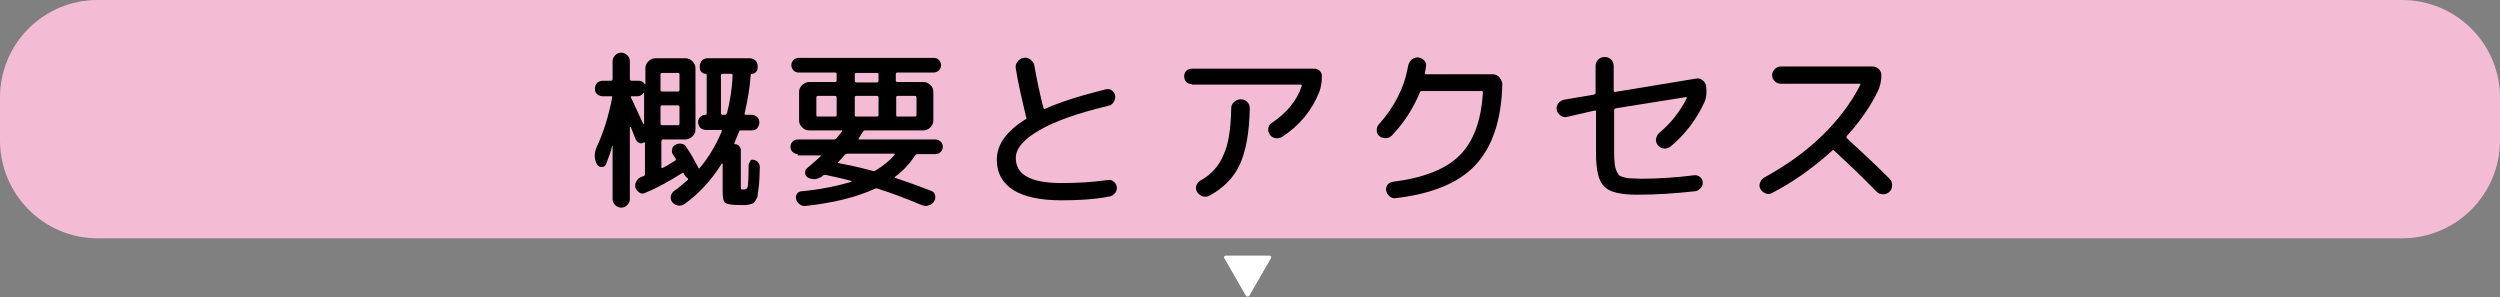 <?xml version="1.0" encoding="utf-8"?>
<!-- Generator: Adobe Illustrator 26.0.2, SVG Export Plug-In . SVG Version: 6.00 Build 0)  -->
<svg version="1.1" id="レイヤー_1" xmlns="http://www.w3.org/2000/svg" xmlns:xlink="http://www.w3.org/1999/xlink" x="0px"
	 y="0px" viewBox="0 0 579.1 68.8" style="enable-background:new 0 0 579.1 68.8;" xml:space="preserve">
<rect x="0" y="0" width="579.1" height="68.8" fill="#808080" stroke="none"/>
<style type="text/css">
	.st0{fill:#F4BCD4;}
	.st1{enable-background:new    ;}
	.st2{fill:#FFFFFF;}
</style>
<g id="レイヤー_2_00000070832246682858899240000004804687127197836195_">
	<g id="レイヤー_3">
		<path class="st0" d="M22.6,0h533.8c12.5,0,22.7,10.1,22.7,22.6v9.9c0,12.5-10.1,22.7-22.7,22.7H22.6C10.1,55.2,0,45,0,32.5v-9.9
			C0,10.1,10.1,0,22.6,0z"/>
		<g class="st1">
			<path d="M174.5,37c0.4,0.1,0.8,0.2,1.1,0.6s0.4,0.7,0.4,1.1c0,1.2-0.1,2.2-0.1,2.9c0,0.7-0.1,1.4-0.2,2.1
				c-0.1,0.7-0.2,1.3-0.2,1.6c0,0.3-0.2,0.7-0.4,1s-0.4,0.6-0.5,0.7c-0.1,0.1-0.4,0.2-0.8,0.3s-0.7,0.2-1,0.2c-0.3,0-0.8,0-1.4,0
				c-1.8,0-2.9-0.2-3.4-0.5c-0.4-0.3-0.6-1.1-0.6-2.4V38c0-0.1,0-0.1-0.1-0.1c-0.1,0-0.1,0-0.1,0c-2.4,3.8-5.3,7-8.7,9.4
				c-0.5,0.3-0.9,0.4-1.5,0.3c-0.5-0.1-1-0.4-1.3-0.8c-0.3-0.4-0.4-0.9-0.3-1.4c0.1-0.5,0.4-0.9,0.8-1.2c0.9-0.6,1.9-1.5,3.1-2.5
				c0.1-0.1,0.1-0.3,0-0.4c-0.3-0.2-0.5-0.4-0.7-0.7c0-0.1-0.1-0.1-0.1-0.2s-0.1-0.1-0.1-0.2c-0.1-0.2-0.2-0.2-0.4-0.1
				c-3,1.9-5.9,3.5-8.6,4.6c-0.5,0.2-0.9,0.2-1.3-0.1s-0.7-0.6-0.9-1.1c-0.1-0.5-0.1-1,0.2-1.5c0.3-0.5,0.6-0.8,1.1-1l0.6-0.2
				c0.2-0.1,0.3-0.2,0.3-0.5v-7.2c0-0.1,0-0.1-0.1-0.1c-0.1,0-0.1,0-0.2,0c-0.3,0.2-0.7,0.3-1,0.1c-0.4-0.1-0.6-0.4-0.8-0.7
				c-0.1-0.2-0.5-1.2-1.2-3c0,0-0.1,0-0.1,0s-0.1,0-0.1,0.1v16.6c0,0.5-0.2,1-0.6,1.4c-0.4,0.4-0.8,0.6-1.4,0.6
				c-0.5,0-1-0.2-1.4-0.6c-0.4-0.4-0.6-0.8-0.6-1.4V33.8c0,0-0.1,0-0.1,0c-0.3,1.3-0.8,2.7-1.4,4.2c-0.2,0.4-0.5,0.7-1,0.7
				c-0.5,0-0.8-0.2-1.1-0.6c-0.7-1.3-0.7-2.6-0.1-4c1.6-3.4,2.8-7.3,3.6-11.5c0.1-0.2,0-0.3-0.3-0.3h-1.9c-0.5,0-0.9-0.2-1.3-0.5
				s-0.5-0.8-0.5-1.3c0-0.5,0.2-0.9,0.5-1.3c0.4-0.3,0.8-0.5,1.3-0.5h1.9c0.2,0,0.4-0.1,0.4-0.4v-4.1c0-0.5,0.2-1,0.6-1.4
				c0.4-0.4,0.8-0.6,1.4-0.6c0.5,0,1,0.2,1.4,0.6c0.4,0.4,0.6,0.8,0.6,1.4v4.1c0,0.2,0.1,0.4,0.4,0.4h1.6c0.6,0,1,0.2,1.4,0.7
				c0,0.1,0.1,0.1,0.1,0.1c0.1,0,0.1,0,0.1-0.1v-3.6c0-0.6,0.2-1.1,0.7-1.6c0.5-0.5,1-0.7,1.6-0.7h7c0.6,0,1.1,0.2,1.6,0.7
				c0.5,0.5,0.7,1,0.7,1.6V30c0,0.6-0.2,1.1-0.7,1.6c-0.5,0.4-1,0.7-1.6,0.7h-5.2c-0.2,0-0.4,0.1-0.4,0.4v6c0,0.1,0,0.1,0.1,0.2
				c0.1,0,0.1,0,0.2,0c1-0.5,1.9-1.1,2.9-1.7c0.2-0.1,0.2-0.3,0.1-0.5c-0.3-0.4-0.5-0.7-0.6-0.9c-0.3-0.4-0.3-0.8-0.2-1.3
				c0.1-0.5,0.4-0.8,0.8-1c0.4-0.2,0.9-0.3,1.4-0.2c0.5,0.1,0.9,0.4,1.1,0.8c0.9,1.3,1.8,2.9,2.8,4.8c0.1,0.2,0.2,0.2,0.3,0
				c2.1-2.5,3.8-5.4,5.1-8.5c0-0.1,0-0.1,0-0.2c-0.1-0.1-0.1-0.1-0.2-0.1h-3.5c-0.5,0-0.9-0.2-1.3-0.5c-0.3-0.4-0.5-0.8-0.5-1.3v0
				c0-0.5,0.2-0.9,0.5-1.2c0.3-0.3,0.7-0.5,1.2-0.5c0.2,0,0.3-0.1,0.3-0.3v-9c0-0.1-0.1-0.2-0.2-0.2c-0.4,0-0.7-0.1-1-0.4
				c-0.3-0.3-0.4-0.6-0.4-1v-0.4c0-0.5,0.2-0.9,0.5-1.3c0.3-0.3,0.8-0.5,1.3-0.5h9.8c0.5,0,0.9,0.2,1.3,0.5c0.3,0.3,0.5,0.8,0.5,1.3
				v0.4c0,0.4-0.1,0.7-0.4,1c-0.3,0.3-0.6,0.4-1,0.4c-0.1,0-0.2,0.1-0.2,0.2c-0.2,3-0.7,5.9-1.4,8.9c-0.1,0.2,0,0.4,0.2,0.4h1.4
				c0.5,0,0.9,0.2,1.3,0.5c0.3,0.3,0.5,0.8,0.5,1.3c0,0.5-0.2,0.9-0.5,1.3c-0.3,0.4-0.8,0.5-1.3,0.5h-2.5c-0.2,0-0.4,0.1-0.4,0.3
				c-0.5,1.2-0.9,2.1-1.1,2.7c0,0,0,0.1,0,0.1c0,0.1,0.1,0.1,0.1,0.1c0.4,0,0.7,0.1,1,0.4c0.3,0.3,0.4,0.6,0.4,1v8.2
				c0,0.5,0,0.8,0.1,0.8c0.1,0.1,0.3,0.1,0.6,0.1c0.5,0,0.8-0.2,0.9-0.7c0.1-0.5,0.2-2.1,0.2-4.8c0-0.4,0.1-0.7,0.4-1
				C173.7,37.1,174.1,36.9,174.5,37z M146.1,22.5c0.3,0.5,1.2,2.6,2.9,6.2c0,0,0.1,0,0.1,0s0.1,0,0.1-0.1v-7c0-0.1,0-0.1-0.1-0.1
				c-0.1,0-0.1,0-0.1,0.1c-0.4,0.5-0.8,0.7-1.4,0.7h-1.3c-0.1,0-0.1,0-0.2,0.1S146.1,22.4,146.1,22.5z M153,17.2v3.6
				c0,0.2,0.1,0.4,0.4,0.4h3.6c0.2,0,0.4-0.1,0.4-0.4v-3.6c0-0.2-0.1-0.3-0.4-0.3h-3.6C153.1,16.9,153,17,153,17.2z M153,24.8v3.8
				c0,0.2,0.1,0.4,0.4,0.4h3.6c0.2,0,0.4-0.1,0.4-0.4v-3.8c0-0.2-0.1-0.4-0.4-0.4h-3.6C153.1,24.4,153,24.5,153,24.8z M168.4,26.2
				c0.7-2.7,1.2-5.7,1.3-8.8c0-0.2-0.1-0.3-0.3-0.3h-2c-0.2,0-0.4,0.1-0.4,0.3v8.8c0,0.2,0.1,0.4,0.4,0.4h0.6
				C168.2,26.5,168.3,26.4,168.4,26.2z"/>
			<path d="M184.8,35.7c-0.5,0-0.8-0.2-1.2-0.5c-0.3-0.3-0.5-0.7-0.5-1.2s0.2-0.9,0.5-1.2c0.3-0.3,0.7-0.5,1.2-0.5h8.4
				c0.2,0,0.4-0.1,0.6-0.3c0.5-0.6,0.9-1.1,1.2-1.5c0.1-0.2,0.1-0.3-0.2-0.3h-5.7h-1.7c-0.6,0-1.1-0.2-1.6-0.7
				c-0.5-0.5-0.7-1-0.7-1.6v-6.6c0-0.6,0.2-1.1,0.7-1.6c0.5-0.4,1-0.7,1.6-0.7h6c0.2,0,0.4-0.1,0.4-0.4v-1.5c0-0.2-0.1-0.3-0.4-0.3
				H185c-0.5,0-0.9-0.2-1.2-0.5c-0.3-0.3-0.5-0.8-0.5-1.2c0-0.5,0.2-0.9,0.5-1.2c0.3-0.3,0.8-0.5,1.2-0.5h31.3
				c0.5,0,0.9,0.2,1.2,0.5c0.3,0.3,0.5,0.8,0.5,1.2c0,0.5-0.2,0.9-0.5,1.2c-0.3,0.3-0.8,0.5-1.2,0.5h-8.4c-0.2,0-0.4,0.1-0.4,0.3
				v1.5c0,0.2,0.1,0.4,0.4,0.4h6c0.6,0,1.1,0.2,1.6,0.7c0.5,0.4,0.7,1,0.7,1.6v6.6c0,0.6-0.2,1.1-0.7,1.6c-0.5,0.5-1,0.7-1.6,0.7
				h-13.5c-0.2,0-0.4,0.1-0.5,0.3c-0.2,0.3-0.6,0.9-1,1.6c-0.1,0.2-0.1,0.2,0.2,0.2h17.6c0.5,0,0.8,0.2,1.2,0.5
				c0.3,0.3,0.5,0.7,0.5,1.2s-0.2,0.9-0.5,1.2c-0.3,0.3-0.7,0.5-1.2,0.5h-4.2c-0.2,0-0.4,0.1-0.5,0.3c-1.2,1.8-2.7,3.5-4.6,4.9
				c-0.1,0.1-0.1,0.1-0.1,0.2c0,0.1,0,0.1,0.1,0.1c3,1,5.7,2,8.3,3c0.5,0.2,0.8,0.5,0.9,1c0.1,0.5,0.1,0.9-0.2,1.4
				c-0.3,0.5-0.7,0.8-1.3,1s-1,0.1-1.6-0.1c-3.6-1.5-7-2.8-10.2-3.8c-0.2-0.1-0.4-0.1-0.6,0c-4.1,1.9-9.5,3.3-16.1,4
				c-0.5,0.1-1-0.1-1.4-0.4c-0.4-0.3-0.7-0.7-0.8-1.2c-0.1-0.5,0-0.9,0.2-1.2s0.6-0.6,1.1-0.6c4.3-0.4,8.2-1.2,11.5-2.2
				c0.1-0.1,0.1-0.1,0-0.2c-2.2-0.6-4.2-1-6-1.4c-0.2,0-0.4,0-0.6,0.2c0,0-0.1,0.1-0.1,0.1c-0.1,0-0.1,0.1-0.1,0.1
				c-0.5,0.3-1,0.5-1.6,0.6c-0.6,0-1.2-0.1-1.7-0.4c-0.4-0.3-0.6-0.6-0.6-1.1c0-0.5,0.1-0.8,0.5-1.1c1.1-0.9,2.1-1.8,3.1-2.7
				c0.1-0.1,0.1-0.2-0.1-0.2H184.8z M193.8,26.7v-4.1c0-0.2-0.1-0.4-0.4-0.4h-3.9c-0.2,0-0.4,0.1-0.4,0.4v4.1c0,0.2,0.1,0.3,0.4,0.3
				h3.9C193.7,27,193.8,26.9,193.8,26.7z M194.2,37.5c-0.2,0.2-0.1,0.3,0.1,0.3c2.7,0.5,5.4,1.1,7.9,1.8c0.2,0.1,0.4,0,0.6-0.1
				c1.8-1.1,3.3-2.3,4.4-3.6c0.1-0.2,0.1-0.3-0.1-0.3h-10.8c-0.2,0-0.4,0.1-0.6,0.2C195.4,36.3,194.9,36.8,194.2,37.5z M198,17.2
				v1.5c0,0.2,0.1,0.4,0.4,0.4h4.7c0.2,0,0.4-0.1,0.4-0.4v-1.5c0-0.2-0.1-0.3-0.4-0.3h-4.7C198.1,16.9,198,17,198,17.2z M198,22.6
				v4.1c0,0.2,0.1,0.3,0.4,0.3h4.7c0.2,0,0.4-0.1,0.4-0.3v-4.1c0-0.2-0.1-0.4-0.4-0.4h-4.7C198.1,22.2,198,22.3,198,22.6z
				 M207.6,22.6v4.1c0,0.2,0.1,0.3,0.4,0.3h3.9c0.2,0,0.4-0.1,0.4-0.3v-4.1c0-0.2-0.1-0.4-0.4-0.4h-3.9
				C207.7,22.2,207.6,22.3,207.6,22.6z"/>
			<path d="M245.9,46.4c-4.9,0-8.7-0.8-11.2-2.4c-2.5-1.6-3.8-3.9-3.8-7c0-3.5,2.2-6.6,6.7-9.4c0.2-0.1,0.2-0.3,0.1-0.5
				c0-0.1-0.1-0.1-0.1-0.2c0-0.1,0-0.1,0-0.2c-1-4.1-1.8-7.7-2.3-10.8c-0.1-0.6,0-1.2,0.4-1.6c0.3-0.5,0.8-0.8,1.4-0.9
				c0.6-0.1,1.1,0,1.6,0.4c0.5,0.4,0.8,0.8,0.9,1.4c0.6,3.4,1.3,6.7,2.1,9.8c0.1,0.2,0.2,0.3,0.4,0.2c3.8-1.7,8.4-3.1,14-4.5
				c0.5-0.1,1-0.1,1.4,0.2c0.4,0.3,0.7,0.7,0.8,1.2c0.1,0.5,0,1-0.3,1.5c-0.3,0.5-0.7,0.8-1.2,0.9c-7.2,1.7-12.5,3.6-16.1,5.7
				c-3.6,2.1-5.4,4.2-5.4,6.4c0,3.9,3.5,5.8,10.6,5.8c3.7,0,7.2-0.2,10.7-0.7c0.5-0.1,1,0,1.4,0.4c0.4,0.3,0.6,0.7,0.7,1.2
				c0.1,0.5-0.1,1-0.4,1.4c-0.3,0.4-0.7,0.7-1.2,0.8C253.5,46.2,249.8,46.4,245.9,46.4z"/>
			<path d="M276.1,19.5c-0.5,0-1-0.2-1.3-0.5c-0.3-0.3-0.5-0.8-0.5-1.3c0-0.5,0.2-1,0.5-1.3c0.3-0.3,0.8-0.5,1.3-0.5h28.3
				c0.5,0,1,0.2,1.3,0.5c0.4,0.4,0.5,0.8,0.5,1.3c0,1.3-0.2,2.5-0.6,3.6c-1.7,4.3-4.6,7.8-8.6,10.4c-0.5,0.3-1,0.4-1.6,0.3
				c-0.6-0.1-1-0.4-1.3-0.9c-0.3-0.5-0.4-0.9-0.3-1.5c0.1-0.5,0.4-0.9,0.9-1.2c3.4-2.3,5.7-5.1,6.8-8.4c0.1-0.2,0-0.4-0.2-0.4H276.1
				z M285.2,25.1c0-0.6,0.2-1.1,0.7-1.5c0.4-0.4,0.9-0.6,1.5-0.6c0.6,0,1.1,0.2,1.5,0.6c0.4,0.4,0.6,0.9,0.6,1.5
				c-0.1,5.6-0.9,9.9-2.3,13c-1.4,3-3.7,5.4-7,7.2c-0.5,0.3-1,0.3-1.6,0.2c-0.5-0.2-1-0.5-1.3-1c-0.3-0.5-0.3-0.9-0.2-1.5
				c0.2-0.5,0.5-0.9,1-1.2c2.5-1.4,4.3-3.4,5.3-5.9C284.6,33.4,285.1,29.8,285.2,25.1z"/>
			<path d="M322.4,31.4c-0.4,0.4-0.8,0.6-1.4,0.6c-0.6,0-1.1-0.1-1.5-0.5c-0.4-0.3-0.6-0.8-0.6-1.3c0-0.5,0.1-1,0.5-1.4
				c3.6-4,5.9-8.5,6.8-13.6c0.1-0.6,0.4-1,0.8-1.4c0.5-0.4,1-0.5,1.5-0.5c0.6,0.1,1,0.3,1.4,0.7c0.4,0.4,0.5,0.9,0.4,1.5
				c0,0.2-0.1,0.4-0.1,0.7c-0.1,0.3-0.1,0.6-0.1,0.7c-0.1,0.2,0,0.3,0.3,0.3h15.3c0.6,0,1.2,0.2,1.6,0.7s0.7,1,0.7,1.6
				c-0.2,8.3-2.3,14.5-6.2,18.7c-3.9,4.2-10.1,6.7-18.5,7.7c-0.5,0.1-1-0.1-1.4-0.4c-0.4-0.3-0.7-0.8-0.8-1.3c-0.1-0.5,0-1,0.3-1.4
				c0.3-0.4,0.7-0.6,1.3-0.7c7-0.9,12.2-2.9,15.4-6.1c3.2-3.2,5-8,5.4-14.6c0-0.2-0.1-0.3-0.3-0.3h-13.9c-0.2,0-0.4,0.1-0.4,0.3
				C327.4,25,325.3,28.4,322.4,31.4z"/>
			<path d="M362.9,27.1c-0.5,0.1-1,0-1.5-0.4c-0.4-0.3-0.7-0.7-0.8-1.3c-0.1-0.5,0-1,0.4-1.5c0.3-0.4,0.8-0.7,1.3-0.8l7-1.2
				c0.2-0.1,0.3-0.2,0.3-0.4v-6.2c0-0.6,0.2-1.1,0.6-1.5c0.4-0.4,0.9-0.6,1.5-0.6s1.1,0.2,1.5,0.6c0.4,0.4,0.6,0.9,0.6,1.5V21
				c0,0.2,0.1,0.3,0.3,0.3l18.8-3.1c0.5-0.1,1,0,1.5,0.4c0.4,0.3,0.7,0.7,0.8,1.3c0.2,1.4,0.1,2.7-0.4,3.8
				c-1.8,3.9-4.4,7.4-7.9,10.3c-0.5,0.3-1,0.5-1.5,0.4c-0.6-0.1-1-0.3-1.4-0.8c-0.3-0.4-0.5-0.9-0.4-1.4c0.1-0.5,0.3-1,0.7-1.4
				c2.7-2.2,4.8-4.9,6.4-8c0.1-0.1,0.1-0.1,0-0.2s-0.1-0.1-0.2-0.1l-16.3,2.6c-0.2,0.1-0.3,0.2-0.3,0.4v9.4c0,1.1,0,1.9,0.1,2.5
				c0,0.6,0.1,1.2,0.3,1.8s0.4,0.9,0.6,1.2c0.2,0.3,0.6,0.5,1.1,0.6c0.5,0.2,1.1,0.3,1.7,0.3s1.4,0.1,2.5,0.1
				c4.1,0,8.2-0.3,12.2-0.8c0.5-0.1,1,0.1,1.4,0.4c0.4,0.3,0.6,0.7,0.6,1.2c0.1,0.5-0.1,1-0.5,1.4c-0.4,0.4-0.8,0.7-1.3,0.7
				c-4.4,0.5-8.9,0.8-13.4,0.8c-3.8,0-6.4-0.6-7.6-1.9c-1.3-1.2-1.9-3.8-1.9-7.7v-9.6c0-0.2-0.1-0.3-0.3-0.3L362.9,27.1z"/>
			<path d="M410.5,44.7c-0.5,0.3-1,0.3-1.5,0.1c-0.5-0.2-0.9-0.5-1.2-1c-0.3-0.5-0.3-1-0.1-1.5c0.2-0.5,0.5-0.9,1-1.2
				c5.1-2.8,9.6-6,13.4-9.7c3.8-3.7,6.7-7.6,8.8-11.7c0.1-0.2,0-0.3-0.2-0.3h-18.2c-0.5,0-1-0.2-1.4-0.6c-0.4-0.4-0.6-0.8-0.6-1.4
				c0-0.5,0.2-1,0.6-1.4c0.4-0.4,0.8-0.6,1.4-0.6h21.3c0.5,0,1,0.2,1.4,0.6s0.6,0.8,0.6,1.4c0,1.4-0.3,2.6-0.8,3.7
				c-1.7,3.5-4.1,7-7.2,10.4c-0.1,0.1-0.1,0.3,0,0.5c3.7,3.4,7,6.5,9.9,9.4c0.4,0.4,0.6,0.9,0.6,1.5c0,0.6-0.2,1.1-0.6,1.5
				c-0.4,0.4-0.9,0.6-1.5,0.6c-0.6,0-1.1-0.2-1.5-0.6c-3.6-3.7-6.9-6.8-9.8-9.5c-0.2-0.2-0.3-0.2-0.5,0
				C420.1,38.8,415.5,42.1,410.5,44.7z"/>
		</g>
		<path class="st2" d="M294,59.2c0.2,0,0.3,0.1,0.4,0.2c0.1,0.1,0.1,0.3,0,0.4l-5,8.7c-0.1,0.1-0.2,0.2-0.4,0.2
			c-0.2,0-0.3-0.1-0.4-0.2l-5-8.7c-0.1-0.1-0.1-0.3,0-0.4c0.1-0.1,0.2-0.2,0.4-0.2H294z"/>
	</g>
</g>
</svg>
